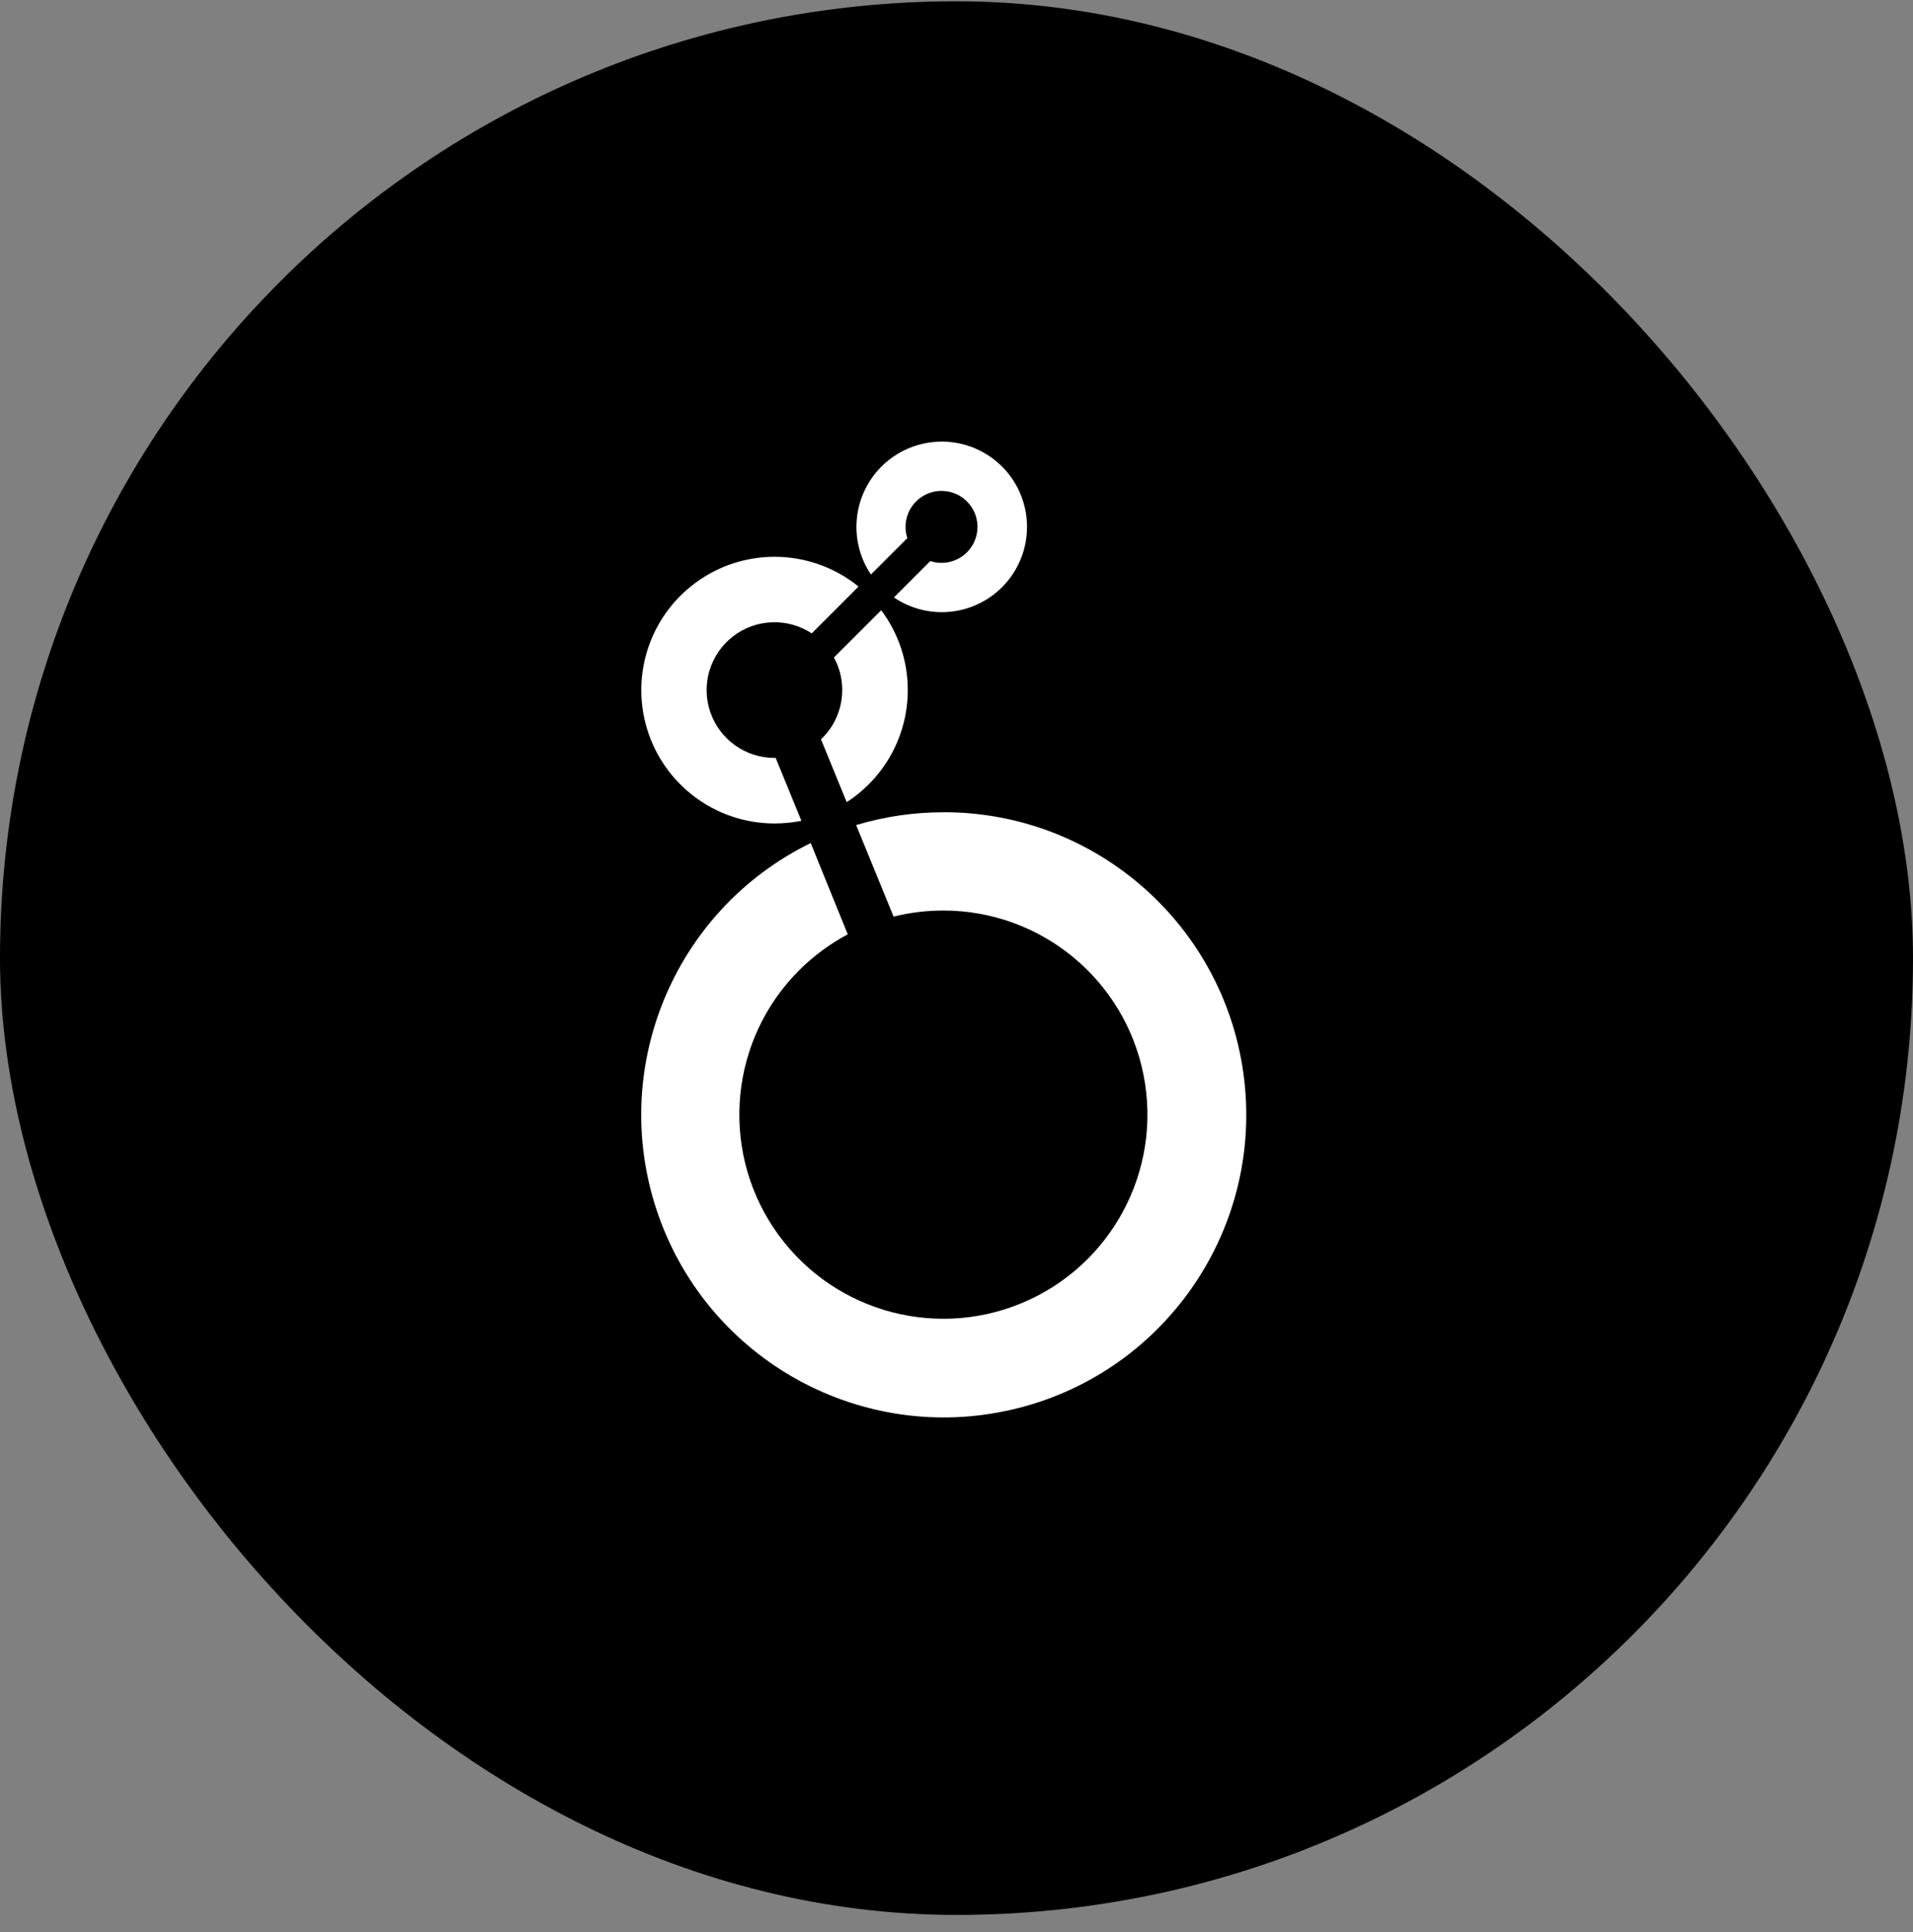 <svg width="104" height="105" viewBox="0 0 104 105" fill="none" xmlns="http://www.w3.org/2000/svg">
<rect x="0" y="0" width="104" height="105" fill="#808080" stroke="none"/>
<rect y="0.071" width="104" height="104" rx="52" fill="#FEAEFD" style="fill:#FEAEFD;fill:color(display-p3 0.996 0.682 0.992);fill-opacity:1;"/>
<g clip-path="url(#clip0_433_11766)">
<path d="M51.194 24C49.481 24.001 47.908 24.946 47.103 26.458C46.298 27.97 46.392 29.802 47.347 31.224L49.328 29.246C49.262 29.049 49.229 28.842 49.23 28.634C49.23 27.554 50.105 26.679 51.185 26.679C52.265 26.679 53.141 27.554 53.141 28.634C53.141 29.714 52.265 30.59 51.185 30.59C50.978 30.59 50.773 30.557 50.576 30.492L48.599 32.47C50.246 33.587 52.422 33.528 54.006 32.323C55.59 31.118 56.227 29.036 55.59 27.151C54.953 25.266 53.184 23.997 51.194 24Z" fill="white" style="fill:white;fill-opacity:1;"/>
<path d="M49.351 37.507C49.354 35.941 48.847 34.417 47.907 33.166L45.337 35.733C46.141 37.203 45.851 39.03 44.633 40.18L46.03 43.594C48.099 42.261 49.35 39.968 49.351 37.507Z" fill="white" style="fill:white;fill-opacity:1;"/>
<path d="M42.17 41.191H42.103C40.527 41.191 39.125 40.189 38.614 38.698C38.104 37.207 38.598 35.556 39.844 34.59C41.089 33.624 42.812 33.557 44.129 34.423L46.673 31.878C44.199 29.872 40.704 29.717 38.062 31.496C35.42 33.276 34.25 36.572 35.179 39.62C36.108 42.667 38.918 44.75 42.103 44.753C42.595 44.753 43.085 44.705 43.567 44.608L42.17 41.191Z" fill="white" style="fill:white;fill-opacity:1;"/>
<path d="M51.293 44.144C49.684 44.142 48.084 44.377 46.544 44.84L48.58 49.815C49.467 49.595 50.377 49.484 51.29 49.485C56.582 49.487 61.136 53.226 62.167 58.416C63.198 63.607 60.419 68.803 55.53 70.827C50.641 72.852 45.002 71.14 42.063 66.74C39.123 62.34 39.701 56.476 43.443 52.734C44.224 51.956 45.115 51.297 46.088 50.778L44.074 45.817C36.567 49.494 33.012 58.218 35.812 66.095C38.612 73.972 46.876 78.494 55.02 76.607C63.164 74.72 68.596 67.023 67.646 58.718C66.696 50.412 59.666 44.141 51.307 44.141L51.293 44.144Z" fill="white" style="fill:white;fill-opacity:1;"/>
</g>
<defs>
<clipPath id="clip0_433_11766">
<rect width="53.034" height="53.034" fill="white" style="fill:white;fill-opacity:1;" transform="translate(25 24)"/>
</clipPath>
</defs>
</svg>
